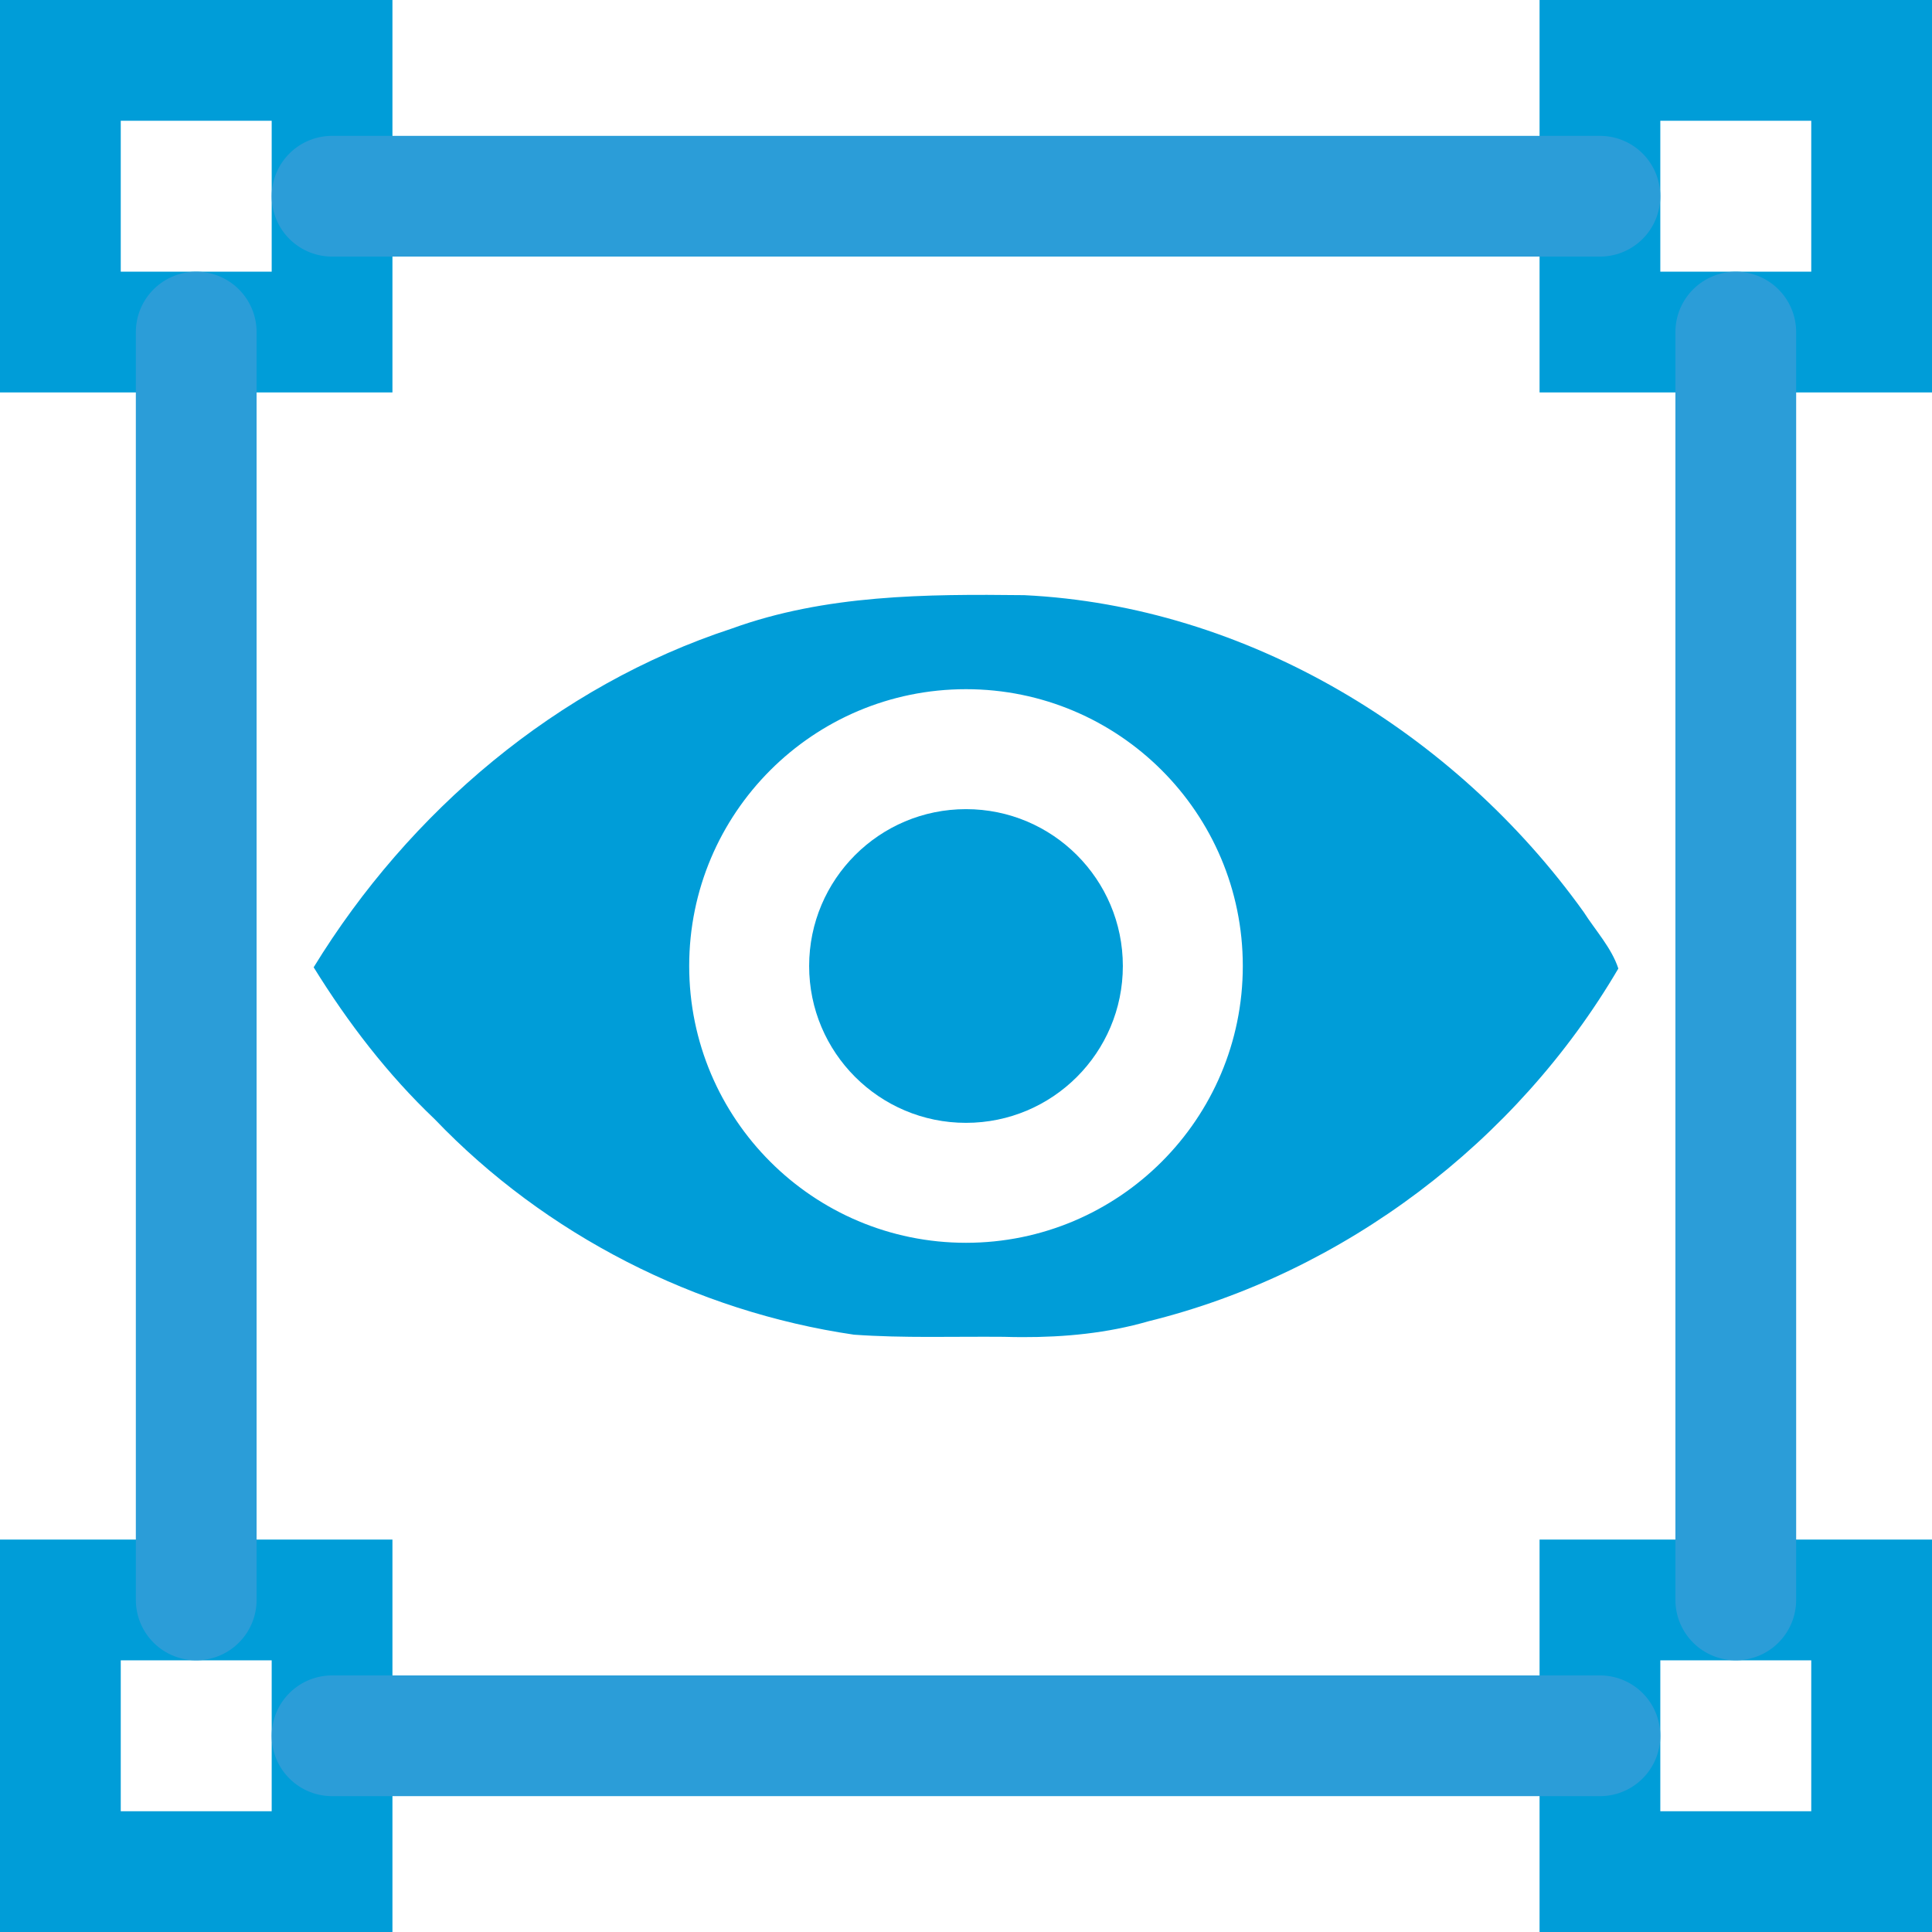 <svg width="256" height="256" xmlns="http://www.w3.org/2000/svg" xmlns:xlink="http://www.w3.org/1999/xlink" xml:space="preserve" overflow="hidden"><g><path d="M248 248 212 248 212 212 248 212Z" stroke="#009DD8" stroke-width="16" stroke-linecap="round" fill="none"/><path d="M248 44 212 44 212 8 248 8Z" stroke="#009DD8" stroke-width="16" stroke-linecap="round" fill="none"/><path d="M44 44 8 44 8 8 44 8Z" stroke="#009DD8" stroke-width="16" stroke-linecap="round" fill="none"/><path d="M44 248 8 248 8 212 44 212Z" stroke="#009DD8" stroke-width="16" stroke-linecap="round" fill="none"/><path d="M212 26 44 26" stroke="#2B9DD8" stroke-width="16" stroke-linecap="round" fill="none"/><path d="M230 212 230 44 230 44" stroke="#2B9DD8" stroke-width="16" stroke-linecap="round" fill="none"/><path d="M26 44 26 212" stroke="#2B9DD8" stroke-width="16" stroke-linecap="round" fill="none"/><path d="M44 230 212 230" stroke="#2B9DD8" stroke-width="16" stroke-linecap="round" fill="none"/><path d="M135.43 177.176C141.089 177.192 146.738 176.654 152.198 175.071 178.097 168.68 200.972 151.307 214.438 128.337 213.557 125.623 211.395 123.274 209.838 120.835 192.796 97.056 165.21 80.275 135.706 78.862 122.695 78.71 109.364 78.79 96.971 83.285 73.832 90.87 54.215 107.516 41.562 128.171 46.094 135.496 51.352 142.364 57.608 148.306 72.268 163.624 92.186 173.775 113.146 176.851 119.748 177.325 126.392 177.075 133.005 177.136 133.813 177.159 134.621 177.174 135.43 177.176ZM128 164.677C107.744 164.678 91.323 148.257 91.322 128.001 91.322 128.001 91.322 128 91.322 127.999 91.321 107.743 107.742 91.322 127.998 91.321 127.999 91.321 127.999 91.321 128 91.321 148.256 91.321 164.678 107.741 164.678 127.997 164.678 127.998 164.678 127.999 164.678 127.999 164.678 148.255 148.258 164.677 128.002 164.677 128.001 164.677 128.001 164.677 128 164.677Z" fill="#009DD8" fill-rule="evenodd"/><path d="M107.216 128C107.216 116.521 116.521 107.216 128 107.216 139.478 107.216 148.783 116.521 148.783 128 148.783 139.478 139.478 148.783 128 148.783 116.521 148.783 107.216 139.478 107.216 128Z" fill="#009DD8" fill-rule="evenodd"/></g></svg>